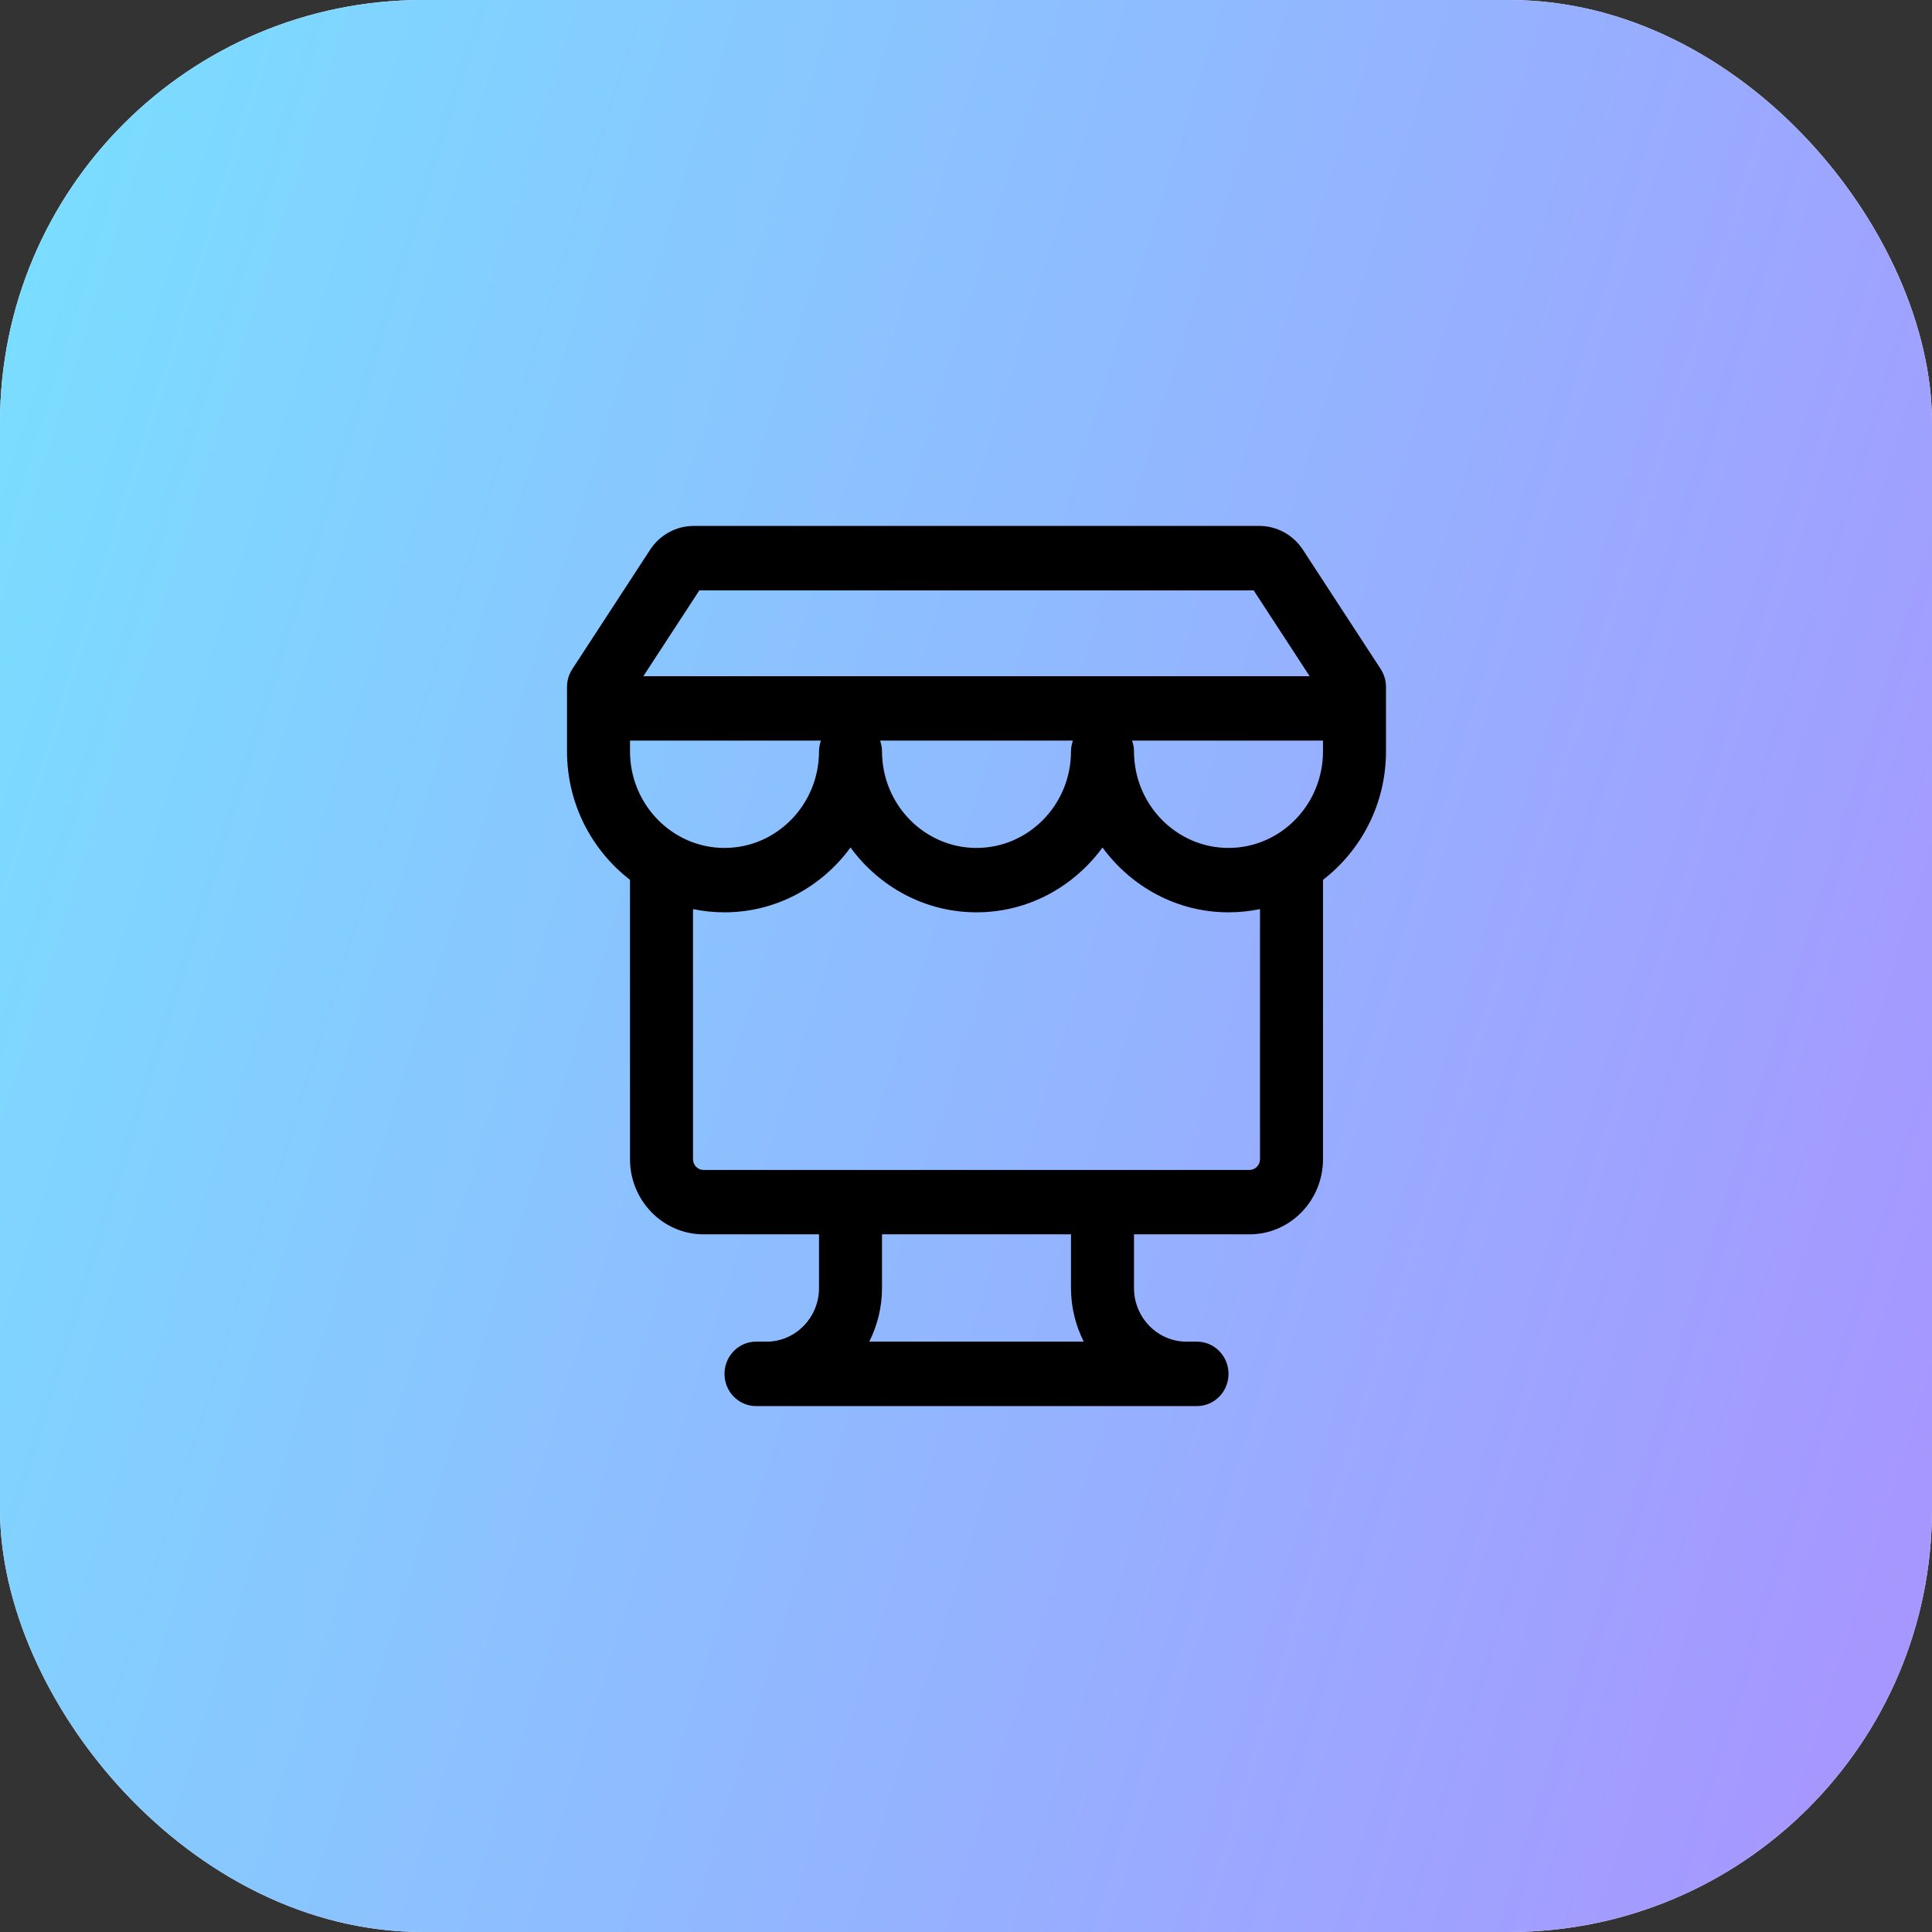 <svg width="64" height="64" viewBox="0 0 64 64" fill="none" xmlns="http://www.w3.org/2000/svg">
<rect x="0" y="0" width="64" height="64" fill="#333333" stroke="none"/>
<rect width="64" height="64" rx="14" fill="white"/>
<rect width="64" height="64" rx="14" fill="url(#paint0_linear_1397_22563)"/>
<path fill-rule="evenodd" clip-rule="evenodd" d="M40.696 28.089C38.97 28.089 37.565 26.653 37.565 24.889C37.565 24.764 37.54 24.645 37.501 24.533H43.826V24.889C43.826 26.653 42.422 28.089 40.696 28.089V28.089ZM41.739 38.4C41.739 38.596 41.583 38.756 41.391 38.756H23.305C23.113 38.756 22.957 38.596 22.957 38.4V30.115C23.293 30.185 23.642 30.222 24 30.222C25.708 30.222 27.222 29.376 28.174 28.075C29.126 29.376 30.64 30.222 32.348 30.222C34.056 30.222 35.569 29.376 36.522 28.075C37.474 29.376 38.988 30.222 40.696 30.222C41.053 30.222 41.403 30.185 41.739 30.115V38.4ZM35.901 44.444H28.795C29.063 43.91 29.218 43.307 29.218 42.667V40.889H35.478V42.667C35.478 43.307 35.633 43.91 35.901 44.444V44.444ZM20.87 24.533H27.195C27.156 24.645 27.131 24.764 27.131 24.889C27.131 26.653 25.726 28.089 24 28.089C22.274 28.089 20.87 26.653 20.87 24.889V24.533ZM35.542 24.533C35.503 24.645 35.478 24.764 35.478 24.889C35.478 26.653 34.074 28.089 32.348 28.089C30.622 28.089 29.218 26.653 29.218 24.889C29.218 24.764 29.192 24.645 29.154 24.533H35.542ZM23.167 19.556H41.529L43.384 22.4H21.312L23.167 19.556ZM45.738 22.164L43.162 18.214C42.838 17.718 42.298 17.422 41.715 17.422H22.981C22.398 17.422 21.858 17.718 21.534 18.214L18.958 22.164C18.844 22.34 18.783 22.545 18.783 22.756V24.889C18.783 26.629 19.606 28.172 20.87 29.146C20.87 29.149 20.87 29.153 20.87 29.156V38.4C20.87 39.773 21.962 40.889 23.305 40.889H27.131V42.667C27.131 43.647 26.351 44.444 25.391 44.444H25.044C24.468 44.444 24 44.922 24 45.511C24 46.101 24.468 46.578 25.044 46.578H39.652C40.228 46.578 40.696 46.101 40.696 45.511C40.696 44.922 40.228 44.444 39.652 44.444H39.304C38.345 44.444 37.565 43.647 37.565 42.667V40.889H41.391C42.734 40.889 43.826 39.773 43.826 38.4V29.156C43.826 29.153 43.825 29.149 43.825 29.146C45.09 28.172 45.913 26.629 45.913 24.889V22.756C45.913 22.545 45.852 22.34 45.738 22.164V22.164Z" fill="black"/>
<defs>
<linearGradient id="paint0_linear_1397_22563" x1="2.133" y1="-2.301" x2="81.282" y2="22.351" gradientUnits="userSpaceOnUse">
<stop stop-color="#79DFFF"/>
<stop offset="1" stop-color="#AB8EFF"/>
</linearGradient>
</defs>
</svg>
